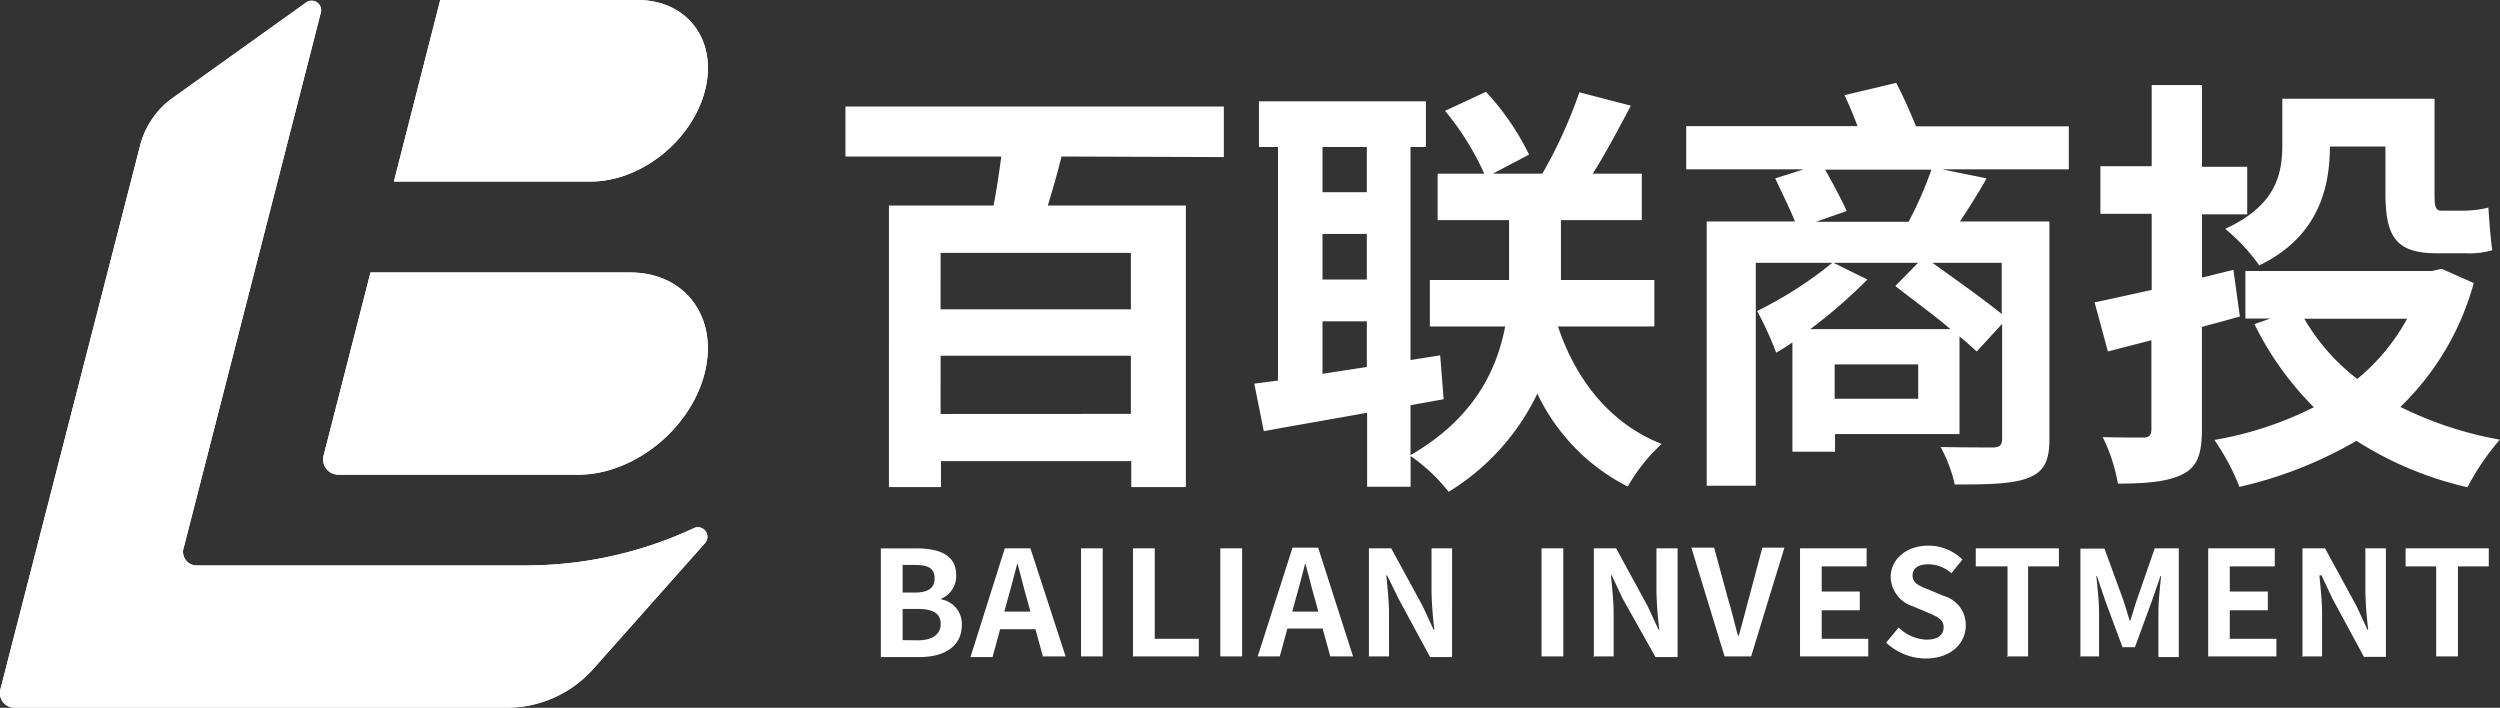 <svg xmlns="http://www.w3.org/2000/svg" viewBox="0 0 262.76 74.39"><rect x="0" y="0" width="262.76" height="74.39" fill="#333333" stroke="none"/><defs><style>.cls-1{fill:#fff;fill-rule:evenodd;}</style></defs><g id="图层_2" data-name="图层 2"><g id="图层_1-2" data-name="图层 1"><path class="cls-1" d="M74.11,57.07a1,1,0,0,0-1.18-1.56,41.73,41.73,0,0,1-17.44,3.92H20.62a1.43,1.43,0,0,1-1.29-1.94L33.74,1.25a1,1,0,0,0-1.55-1L18,10.4a8.86,8.86,0,0,0-3.3,5L.06,72.38a1.54,1.54,0,0,0,1.36,2H53.28a12.14,12.14,0,0,0,9.15-4.16Z"/><path class="cls-1" d="M67,0H46.27L41.4,19.08l20.69,0c5.26,0,10.63-4.27,12-9.53S72.28,0,67,0Z"/><path class="cls-1" d="M60.78,49.89H35.53a1.6,1.6,0,0,1-1.52-2l4.93-19.25H66.23c5.82,0,9.32,4.76,7.82,10.62S66.6,49.89,60.78,49.89Z"/><path class="cls-1" d="M74.11,57.07a1,1,0,0,0-1.18-1.56,41.73,41.73,0,0,1-17.44,3.92H20.62a1.43,1.43,0,0,1-1.29-1.94L33.74,1.25a1,1,0,0,0-1.55-1L18,10.4a8.86,8.86,0,0,0-3.3,5L.06,72.38a1.54,1.54,0,0,0,1.36,2H53.28a12.14,12.14,0,0,0,9.15-4.16Z"/><path class="cls-1" d="M67,0H46.27L41.4,19.08l20.69,0c5.26,0,10.63-4.27,12-9.53S72.28,0,67,0Z"/><path class="cls-1" d="M60.78,49.89H35.53a1.6,1.6,0,0,1-1.52-2l4.93-19.25H66.23c5.82,0,9.32,4.76,7.82,10.62S66.6,49.89,60.78,49.89Z"/><path class="cls-1" d="M118.86,32.51h-20V26.58h20v5.93Zm-20,11V37.39h20V43.5Zm29.77-27V11.2H88.86v5.25h16.38c-.23,1.76-.5,3.52-.81,5.15h-11V51.19h5.47V48.47h20v2.72h5.74V21.6H110.13c.49-1.63,1-3.35,1.44-5.15ZM139,39.29V33.77h4.66v4.8l-4.66.72Zm4.66-23.84V20.2H139V15.45ZM139,24.59h4.66v4.79H139V24.59Zm34.88,9.72V29.43h-9.82V23.14h8.5V18.25h-5.15c1.31-2.08,2.71-4.7,4-7.14L166,9.7a49.88,49.88,0,0,1-3.89,8.55h-5.2l3.8-2a27.17,27.17,0,0,0-4.53-6.6l-4.3,2A28.83,28.83,0,0,1,156,18.25H151.1v4.89h7.51v6.29h-8.33v4.88h7.92c-.86,4.48-3.17,9.6-9.95,13.53V42.59l3.48-.63-.36-4.61-3.12.49V15.45h1.62v-4.8H132.32v4.8h2V40l-2.49.32,1,5c3.17-.59,6.92-1.22,10.86-1.94v7.78h4.57V47.93a18.65,18.65,0,0,1,4,3.76,24.48,24.48,0,0,0,9.32-10.32,21.08,21.08,0,0,0,9.5,9.77,18.5,18.5,0,0,1,3.57-4.48c-5.43-2.12-9.05-6.78-10.9-12.35Zm17-11,3.21-1.13c-.5-1.14-1.45-2.9-2.26-4.35H203a39.21,39.21,0,0,1-2.4,5.48ZM210.39,33c-1.9-1.54-4.89-3.66-7.29-5.38h7.29V33ZM190.3,34.59H205c-1.81-1.54-4.07-3.17-5.79-4.53l2.39-2.44H192.7l3.57,1.76a53.93,53.93,0,0,1-6,5.21Zm11.31,7.32h-8.78V38.3h8.78v3.61Zm15.83-28.63H201.38c-.58-1.45-1.35-3.17-2.08-4.57L193.87,10c.46,1,.95,2.13,1.36,3.26h-18V17.8h12.35l-3,.95c.67,1.41,1.53,3.17,2.08,4.53h-9.28V51.05h5.16V27.62h8.05a41.92,41.92,0,0,1-7.91,5.07,34.45,34.45,0,0,1,2,4.38c.54-.31,1.13-.67,1.71-1.08V47.48h4.48V45.62h13.08V35.36c.72.58,1.31,1.13,1.81,1.58l2.67-2.9V46.12c0,.68-.28.91-1,.91s-3.26,0-5.47-.05a14.64,14.64,0,0,1,1.49,3.94c3.62,0,6.06-.05,7.69-.68s2.26-1.68,2.26-4.07V23.28H206c.9-1.36,1.9-2.94,2.8-4.53l-4.66-.95h13.3V13.28Zm27.45,2.12,5.83,0v4.8c0,4.52.95,6.42,5.38,6.42h3a8.88,8.88,0,0,0,2.85-.32c-.19-1.26-.32-3.12-.41-4.48a11.15,11.15,0,0,1-2.53.32H256.6c-.68,0-.72-.54-.72-1.85V10.38h-16v4.84c0,3.13-.68,6.38-6,8.83a20.62,20.62,0,0,1,3.58,3.84c6.1-2.94,7.42-8,7.42-12.49Zm-9.46,17.87-4,1.09V45.13c0,2.62-.5,3.93-2,4.7s-3.66,1-6.83,1A17.9,17.9,0,0,0,221,45.94c1.81.05,3.67.05,4.26.05s.86-.23.86-.86V35.76l-4.57,1.18-1.4-5.16c1.71-.36,3.75-.81,6-1.31v-8h-5.39v-5h5.39V8.94h5.29v8.59h4.75v5h-4.75v6.65l3.3-.82.68,4.93ZM253,33.5a21.59,21.59,0,0,1-5.24,6.33,21.69,21.69,0,0,1-5.57-6.33Zm3.62-5.25-1,.23H236v5h2.62l-1.67.59a33.1,33.1,0,0,0,6.24,8.73,36.89,36.89,0,0,1-10.45,3.44,23.48,23.48,0,0,1,2.63,4.93,43.39,43.39,0,0,0,12.3-4.84,36.73,36.73,0,0,0,11.67,4.88,26.49,26.49,0,0,1,3.4-5,38.88,38.88,0,0,1-10.45-3.44A28.52,28.52,0,0,0,260,29.75Z"/><path class="cls-1" d="M92.58,69.06h4.08c2.52,0,4.43-1.07,4.43-3.37A2.6,2.6,0,0,0,98.94,63v-.08a2.58,2.58,0,0,0,1.56-2.47c0-2.13-1.79-2.81-4.13-2.81H92.58V69.06Zm2.29-6.78v-2.9h1.36c1.37,0,2,.4,2,1.4s-.63,1.5-2.08,1.5Zm0,5V64h1.59c1.57,0,2.41.46,2.41,1.57S98,67.3,96.46,67.3Zm10.69-3,.34-1.25c.34-1.19.68-2.49,1-3.74h.06c.34,1.24.65,2.55,1,3.74l.34,1.25Zm4,4.71H112L108.3,57.63h-2.69L102,69.06h2.32l.8-2.93h3.71l.8,2.93Zm4.06,0h2.28V57.63h-2.28V69.06Zm5.41,0H126V67.14h-4.63V57.63h-2.29V69.06Zm9.23,0h2.29V57.63h-2.29V69.06Zm7.56-4.71.34-1.25c.34-1.19.68-2.49,1-3.74h.06c.34,1.24.65,2.55,1,3.74l.34,1.25Zm4,4.71h2.39l-3.67-11.43h-2.69l-3.66,11.43h2.32l.8-2.93h3.7l.81,2.93Zm4,0h2.17V64.47c0-1.31-.17-2.75-.28-4h.08L147,62.94l3.31,6.12h2.31V57.63h-2.16v4.56a39.13,39.13,0,0,0,.3,4h-.08l-1.14-2.47-3.32-6.09h-2.34V69.06Zm18.2,0h2.29V57.63h-2.29V69.06Zm5.41,0h2.17V64.47c0-1.31-.17-2.75-.28-4h.08l1.15,2.45L174,69.06h2.32V57.63H174.1v4.56a39.13,39.13,0,0,0,.3,4h-.08l-1.14-2.47-3.32-6.09h-2.34V69.06Zm13.9,0h2.72l3.5-11.43h-2.32l-1.48,5.56c-.35,1.27-.62,2.41-1,3.69h-.08c-.37-1.28-.6-2.42-1-3.69l-1.51-5.56h-2.39l3.49,11.43Zm7.85,0h7.18V67.14h-4.89v-3h4V62.17h-4V59.53h4.72v-1.9h-7V69.06Zm13.23.22c2.64,0,4.2-1.6,4.2-3.46a3.16,3.16,0,0,0-2.3-3.11l-1.5-.63c-1-.39-1.79-.68-1.79-1.5s.65-1.2,1.65-1.2a3.66,3.66,0,0,1,2.43.94l1.16-1.44a5.09,5.09,0,0,0-3.59-1.46c-2.31,0-3.95,1.43-3.95,3.3a3.31,3.31,0,0,0,2.32,3.07l1.53.65c1,.43,1.71.7,1.71,1.55s-.63,1.31-1.82,1.31a4.45,4.45,0,0,1-2.9-1.27l-1.32,1.58a6.11,6.11,0,0,0,4.17,1.67Zm8.46-.22h2.29V59.53h3.24v-1.9h-8.74v1.9H211v9.53Zm7.7,0h2.05V64.29c0-1.08-.18-2.67-.29-3.75h.06l.91,2.68,1.78,4.8h1.31l1.76-4.8.93-2.68h.06c-.11,1.08-.28,2.67-.28,3.75v4.77H229V57.63h-2.53L224.61,63c-.25.72-.45,1.47-.7,2.21h-.08c-.23-.74-.44-1.49-.69-2.21l-1.95-5.34h-2.53V69.06Zm13.51,0h7.18V67.14h-4.9v-3h4V62.17h-4V59.53h4.73v-1.9h-7V69.06Zm9.81,0h2.17V64.47c0-1.31-.17-2.75-.28-4H244l1.15,2.45,3.31,6.12h2.31V57.63h-2.16v4.56a39.13,39.13,0,0,0,.3,4h-.08l-1.14-2.47-3.32-6.09H242V69.06Zm14.16,0h2.29V59.53h3.24v-1.9h-8.74v1.9h3.21Z"/></g></g></svg>